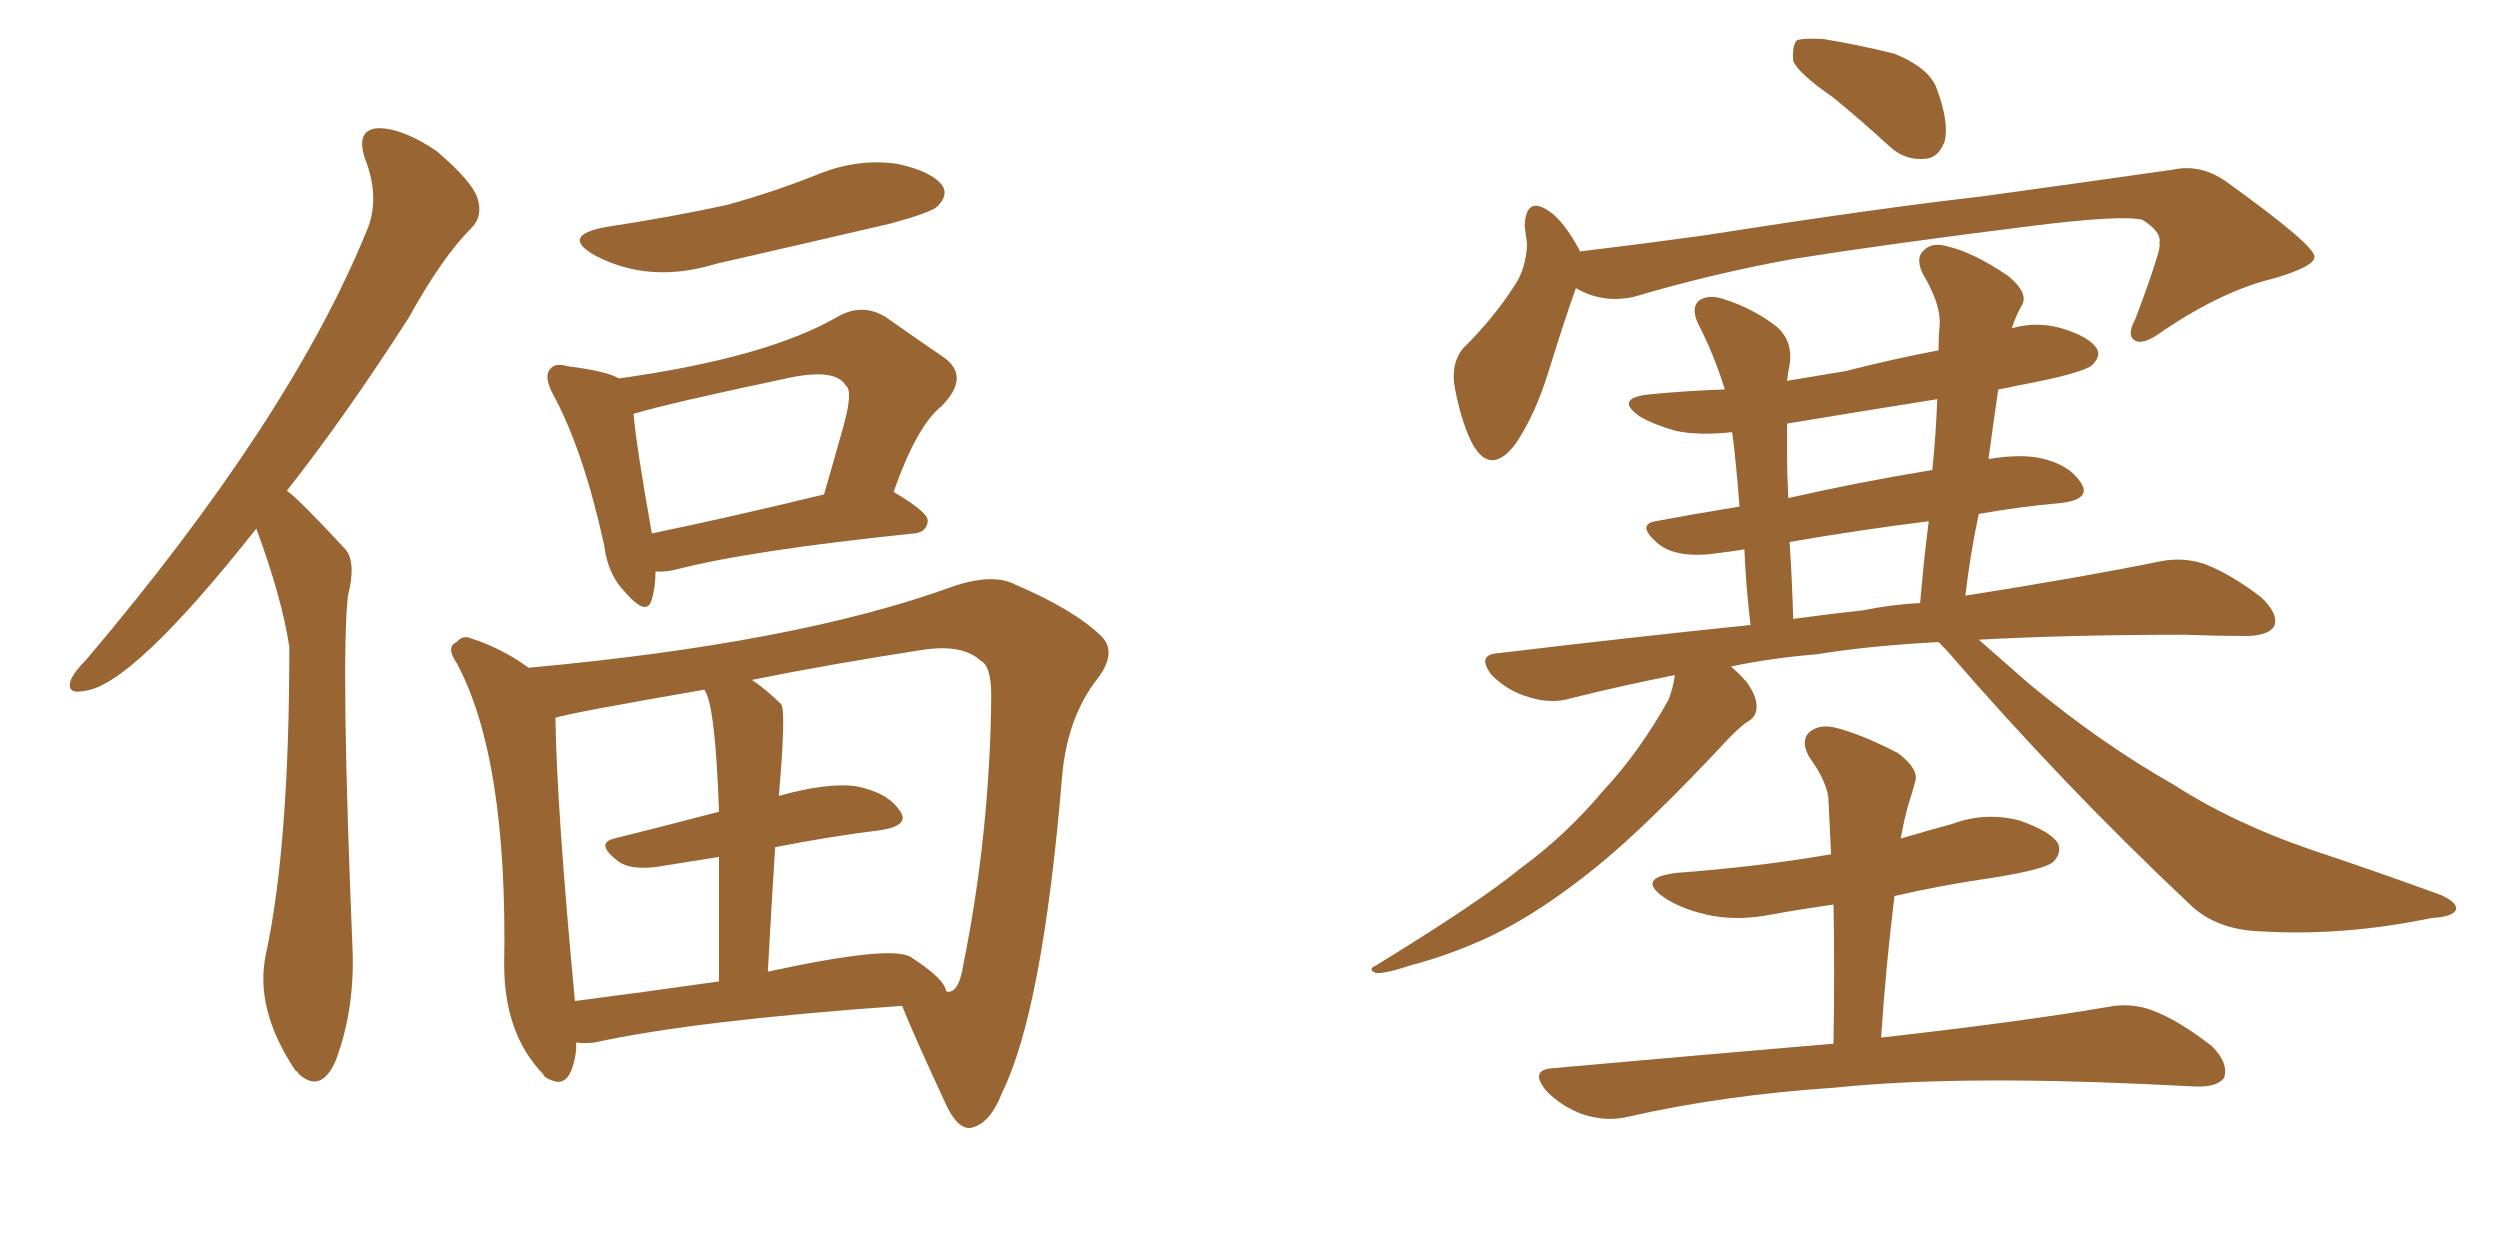 <svg xmlns="http://www.w3.org/2000/svg" xmlns:xlink="http://www.w3.org/1999/xlink" width="300" height="150"><path fill="#996633" padding="10" d="M30.76 63.43L30.76 63.43Q15.82 82.32 10.11 82.91L10.11 82.91Q7.91 83.35 8.50 81.59L8.50 81.59Q8.94 80.57 10.40 79.10L10.40 79.10Q34.72 50.39 43.95 27.83L43.95 27.83Q45.70 23.88 43.80 19.04L43.80 19.04Q42.63 15.53 45.41 15.38L45.41 15.38Q48.34 15.38 52.44 18.16L52.44 18.16Q56.69 21.83 57.28 23.73L57.28 23.73Q58.01 25.93 56.54 27.39L56.54 27.39Q53.03 30.91 49.07 38.09L49.07 38.09Q41.46 49.95 34.42 58.89L34.42 58.89Q35.60 59.62 41.46 65.92L41.46 65.92Q42.77 67.53 41.75 71.48L41.75 71.48Q40.87 79.39 42.33 114.55L42.33 114.55Q42.48 121.44 40.28 127.29L40.28 127.29Q38.53 131.25 35.89 128.91L35.89 128.91Q35.60 128.47 35.45 128.47L35.45 128.47Q30.47 121.00 31.93 114.40L31.93 114.40Q34.72 101.37 34.72 77.64L34.72 77.64Q33.84 71.78 30.76 63.43ZM72.66 27.25L72.66 27.25Q80.42 26.07 87.16 24.61L87.16 24.61Q93.02 23.00 98.44 20.80L98.44 20.80Q102.98 19.04 107.52 19.63L107.52 19.63Q111.77 20.51 113.09 22.27L113.09 22.27Q113.82 23.44 112.50 24.76L112.50 24.76Q111.77 25.49 106.93 26.81L106.93 26.81Q96.24 29.30 85.99 31.64L85.99 31.64Q77.93 34.13 71.34 30.62L71.34 30.62Q67.24 28.27 72.66 27.25ZM78.66 68.55L78.66 68.55Q78.66 70.46 78.22 71.92L78.22 71.92Q77.64 74.12 75 71.04L75 71.04Q72.95 68.99 72.51 65.48L72.51 65.48Q70.02 54.05 66.36 47.31L66.36 47.31Q65.19 45.12 66.06 44.24L66.06 44.24Q66.65 43.51 68.12 43.95L68.12 43.95Q72.80 44.53 74.27 45.41L74.27 45.41Q92.14 42.92 100.63 37.94L100.63 37.94Q103.56 36.33 106.35 38.09L106.35 38.09Q110.30 40.87 113.09 42.77L113.09 42.77Q116.60 45.12 112.94 48.78L112.94 48.78Q110.01 51.12 107.23 59.03L107.23 59.03Q111.47 61.52 111.33 62.55L111.33 62.55Q111.18 63.87 109.72 64.01L109.72 64.01Q89.79 66.06 80.86 68.41L80.86 68.41Q79.25 68.70 78.66 68.55ZM78.22 64.01L78.22 64.01Q87.45 62.11 98.88 59.33L98.88 59.33Q100.20 54.79 101.22 51.12L101.22 51.12Q102.39 46.88 101.51 46.29L101.51 46.29Q100.34 44.24 95.07 45.26L95.07 45.26Q80.42 48.34 76.03 49.66L76.03 49.66Q76.32 53.32 78.22 64.01ZM69.14 125.10L69.14 125.10Q69.14 125.54 69.14 125.98L69.14 125.98Q68.55 130.66 66.21 129.64L66.21 129.64Q65.33 129.35 65.19 128.91L65.19 128.91Q60.50 124.07 60.50 115.72L60.50 115.72Q60.94 90.97 54.79 79.54L54.79 79.54Q53.47 77.64 54.79 77.05L54.79 77.05Q55.52 76.17 56.54 76.61L56.54 76.61Q60.21 77.78 63.43 80.13L63.43 80.13Q95.51 77.20 114.11 70.46L114.11 70.46Q119.09 68.70 121.88 70.17L121.88 70.17Q129.05 73.24 132.28 76.46L132.28 76.46Q134.03 78.37 131.69 81.45L131.69 81.45Q128.03 86.13 127.44 93.31L127.44 93.31Q125.10 121.29 120.26 131.10L120.26 131.10Q118.80 134.91 116.46 135.35L116.46 135.35Q114.99 135.50 113.67 132.86L113.67 132.86Q109.72 124.37 108.25 120.70L108.25 120.70Q83.35 122.46 71.34 125.10L71.34 125.10Q70.17 125.24 69.14 125.10ZM109.28 114.84L109.28 114.84Q113.38 117.48 113.53 118.95L113.53 118.95Q113.96 119.09 114.11 118.95L114.11 118.95Q115.14 118.65 115.58 115.87L115.58 115.87Q118.80 99.90 118.95 83.50L118.95 83.50Q118.95 79.83 117.63 79.25L117.63 79.25Q115.58 77.34 111.04 77.93L111.04 77.93Q99.61 79.69 90.23 81.59L90.23 81.59Q91.99 82.76 93.75 84.52L93.75 84.52Q94.34 85.40 93.46 95.51L93.46 95.51Q99.17 93.90 102.69 94.34L102.69 94.34Q106.49 95.07 107.96 97.27L107.96 97.27Q109.28 99.02 105.76 99.61L105.76 99.61Q99.76 100.34 93.02 101.66L93.02 101.66Q92.58 108.54 92.14 116.60L92.14 116.60Q106.93 113.38 109.28 114.84ZM68.99 120.12L68.99 120.12L68.99 120.12Q77.05 119.09 86.28 117.77L86.28 117.77Q86.28 108.69 86.28 102.83L86.28 102.83Q82.62 103.42 78.96 104.00L78.96 104.00Q75.73 104.44 74.27 103.42L74.27 103.42Q71.34 101.22 73.68 100.63L73.68 100.63Q79.54 99.17 86.28 97.41L86.28 97.41Q85.84 84.52 84.52 82.76L84.52 82.76Q68.41 85.55 66.65 86.13L66.65 86.13Q66.80 96.83 68.99 120.12ZM220.02 11.72L220.02 11.72Q215.77 8.79 215.19 7.32L215.19 7.32Q215.04 5.42 215.63 4.83L215.63 4.83Q216.50 4.54 218.85 4.69L218.85 4.69Q223.24 5.42 227.34 6.45L227.34 6.45Q231.30 8.06 232.32 10.40L232.32 10.40Q233.94 14.65 233.35 16.99L233.35 16.99Q232.62 18.90 231.15 19.04L231.15 19.04Q228.66 19.34 226.76 17.58L226.76 17.58Q223.24 14.36 220.02 11.72ZM189.11 34.57L189.11 34.57Q187.79 38.23 185.89 44.38L185.89 44.38Q184.28 49.66 181.93 53.17L181.93 53.17Q179.00 57.13 176.81 53.47L176.81 53.47Q175.49 51.12 174.61 46.73L174.61 46.73Q174.02 43.80 175.49 41.89L175.49 41.89Q179.30 38.09 181.64 34.42L181.64 34.42Q183.11 32.37 183.25 29.30L183.25 29.30Q183.11 28.13 182.96 27.10L182.96 27.10Q183.11 23.44 185.89 25.34L185.89 25.34Q187.65 26.51 189.55 30.03L189.55 30.03Q189.55 30.03 189.55 30.18L189.55 30.18Q196.88 29.30 204.35 28.27L204.35 28.27Q224.85 25.05 237.74 23.58L237.74 23.58Q250.49 21.83 260.74 20.36L260.74 20.36Q264.11 19.63 267.19 21.83L267.19 21.83Q277.59 29.30 277.73 30.76L277.73 30.76Q277.88 31.93 272.90 33.40L272.90 33.40Q266.75 34.86 259.57 39.70L259.57 39.70Q257.23 41.46 256.20 40.87L256.20 40.87Q255.18 40.28 256.20 38.38L256.20 38.38Q257.67 34.57 258.69 31.35L258.69 31.35Q259.28 29.59 259.13 29.15L259.13 29.15Q259.42 27.83 257.08 26.37L257.08 26.37Q254.44 25.78 243.90 27.10L243.90 27.10Q226.32 29.30 215.33 31.05L215.33 31.05Q205.52 32.81 196.14 35.60L196.14 35.60Q192.33 36.47 189.11 34.57ZM232.62 77.05L232.62 77.05Q224.27 77.49 217.97 78.52L217.97 78.52Q212.55 78.96 207.71 79.98L207.71 79.98Q208.74 80.86 209.62 81.88L209.62 81.88Q210.79 83.50 210.79 84.81L210.79 84.81Q210.79 85.99 209.77 86.57L209.77 86.57Q209.03 87.01 207.57 88.48L207.57 88.48Q197.75 99.02 191.60 104.00L191.60 104.00Q184.72 109.57 178.86 112.35L178.86 112.35Q174.17 114.55 169.19 115.87L169.19 115.87Q166.11 116.89 165.09 116.75L165.09 116.75Q164.06 116.31 165.09 115.87L165.09 115.87Q177.54 108.25 182.52 104.15L182.52 104.15Q187.94 100.20 192.48 94.78L192.48 94.78Q196.73 90.23 200.24 83.94L200.24 83.94Q200.83 82.32 200.98 81.01L200.98 81.01Q194.38 82.32 188.53 83.79L188.53 83.79Q186.18 84.52 183.40 83.64L183.40 83.64Q180.91 82.91 179.00 81.01L179.00 81.01Q177.10 78.52 179.88 78.37L179.88 78.37Q195.85 76.46 210.06 75L210.06 75Q209.47 69.87 209.33 65.92L209.33 65.92Q207.57 66.21 206.25 66.36L206.25 66.36Q201.42 67.09 199.07 65.33L199.07 65.33Q196.29 62.99 198.63 62.55L198.63 62.55Q203.32 61.67 208.74 60.79L208.74 60.79Q208.30 55.08 207.86 51.86L207.86 51.86Q203.91 52.29 201.12 51.71L201.12 51.71Q198.49 50.98 196.73 49.95L196.73 49.95Q193.65 47.75 198.05 47.31L198.05 47.31Q202.59 46.88 206.98 46.73L206.98 46.73Q205.66 42.48 203.76 38.82L203.76 38.82Q202.88 36.91 203.91 36.04L203.91 36.04Q205.08 35.30 206.84 35.89L206.84 35.89Q210.50 37.06 213.28 39.26L213.28 39.26Q215.19 41.02 214.75 43.80L214.75 43.80Q214.60 44.38 214.45 45.70L214.45 45.70Q217.97 45.12 221.48 44.53L221.48 44.53Q227.20 43.07 232.62 42.04L232.62 42.04Q232.62 40.43 232.76 38.96L232.76 38.96Q232.91 36.47 230.71 32.81L230.71 32.81Q229.83 30.91 230.86 30.03L230.86 30.03Q231.88 29.00 233.79 29.59L233.79 29.59Q236.87 30.32 240.97 33.11L240.97 33.11Q243.31 35.01 242.72 36.47L242.72 36.47Q241.99 37.65 241.41 39.40L241.41 39.40Q244.34 38.53 247.41 39.40L247.41 39.40Q250.78 40.43 251.66 41.89L251.66 41.89Q252.10 42.77 251.07 43.80L251.07 43.80Q249.90 44.82 241.99 46.29L241.99 46.29Q240.82 46.58 239.79 46.73L239.79 46.73Q239.21 50.68 238.62 55.08L238.62 55.08Q242.29 54.49 244.63 54.93L244.63 54.93Q248.29 55.66 249.76 58.01L249.76 58.01Q250.93 59.91 247.41 60.35L247.41 60.35Q242.43 60.79 237.45 61.67L237.45 61.67Q236.43 66.50 235.84 71.48L235.84 71.48Q249.76 69.29 259.13 67.38L259.13 67.38Q261.91 66.80 264.55 67.68L264.55 67.68Q267.63 68.85 271.29 71.63L271.29 71.63Q273.49 73.68 272.90 75.15L272.90 75.15Q272.17 76.32 269.38 76.32L269.38 76.32Q266.16 76.32 262.21 76.17L262.21 76.17Q248.44 76.17 237.45 76.76L237.45 76.76Q239.79 78.81 243.46 82.03L243.46 82.03Q252.10 89.21 260.89 94.19L260.89 94.19Q267.92 98.73 277.29 101.95L277.29 101.95Q285.64 104.74 292.82 107.37L292.82 107.37Q294.87 108.25 294.73 109.13L294.73 109.13Q294.43 110.01 291.80 110.16L291.80 110.16Q281.25 112.35 271.44 111.77L271.44 111.77Q265.87 111.62 262.65 108.40L262.65 108.40Q247.41 94.04 233.64 78.08L233.64 78.08Q233.06 77.49 232.62 77.05ZM223.54 73.24L223.54 73.24Q227.20 72.51 230.42 72.36L230.42 72.36Q230.86 67.09 231.45 62.55L231.45 62.55Q223.24 63.57 214.75 65.04L214.75 65.04Q215.04 69.29 215.19 74.27L215.19 74.27Q219.43 73.68 223.54 73.24ZM231.88 56.40L231.88 56.40Q232.32 52.00 232.47 47.90L232.47 47.90Q223.24 49.37 214.45 50.83L214.45 50.83Q214.45 52.44 214.45 54.35L214.45 54.35Q214.45 56.98 214.60 59.77L214.60 59.77Q222.95 57.86 231.88 56.40ZM220.02 125.24L220.02 125.24L220.02 125.24Q220.17 116.46 220.02 108.54L220.02 108.54Q215.92 109.13 212.70 109.72L212.70 109.72Q208.30 110.60 204.64 109.72L204.64 109.72Q201.56 108.98 199.66 107.67L199.66 107.67Q196.29 105.32 201.27 104.74L201.27 104.74Q211.08 104.00 219.58 102.54L219.58 102.54Q219.58 102.54 219.73 102.54L219.73 102.54Q219.58 99.32 219.43 96.24L219.43 96.24Q219.43 94.04 217.09 90.82L217.09 90.82Q216.06 88.92 217.09 87.89L217.09 87.89Q218.26 86.87 220.17 87.30L220.17 87.30Q223.24 88.04 227.78 90.38L227.78 90.38Q230.27 92.29 229.83 93.75L229.83 93.75Q229.54 94.92 228.96 96.68L228.96 96.68Q228.52 98.29 228.08 100.63L228.08 100.63Q231.01 99.76 234.23 98.88L234.23 98.88Q238.18 97.41 242.29 98.44L242.29 98.44Q246.09 99.76 246.97 101.22L246.97 101.22Q247.41 102.39 246.39 103.42L246.39 103.42Q245.51 104.30 239.21 105.32L239.21 105.32Q233.06 106.20 227.34 107.52L227.34 107.52Q226.32 115.72 225.73 124.51L225.73 124.51Q242.58 122.61 252.83 120.85L252.83 120.85Q255.76 120.26 258.40 121.29L258.40 121.29Q261.47 122.46 265.43 125.54L265.43 125.54Q267.48 127.59 266.89 129.35L266.89 129.35Q266.02 130.52 263.23 130.37L263.23 130.37Q260.45 130.22 257.23 130.08L257.23 130.08Q234.23 129.05 220.17 130.52L220.17 130.52Q206.84 131.40 195.26 134.03L195.26 134.03Q192.77 134.62 189.99 133.74L189.99 133.74Q187.50 132.86 185.60 130.96L185.60 130.96Q183.40 128.32 186.47 128.17L186.47 128.17Q204.49 126.56 220.02 125.24Z"/></svg>